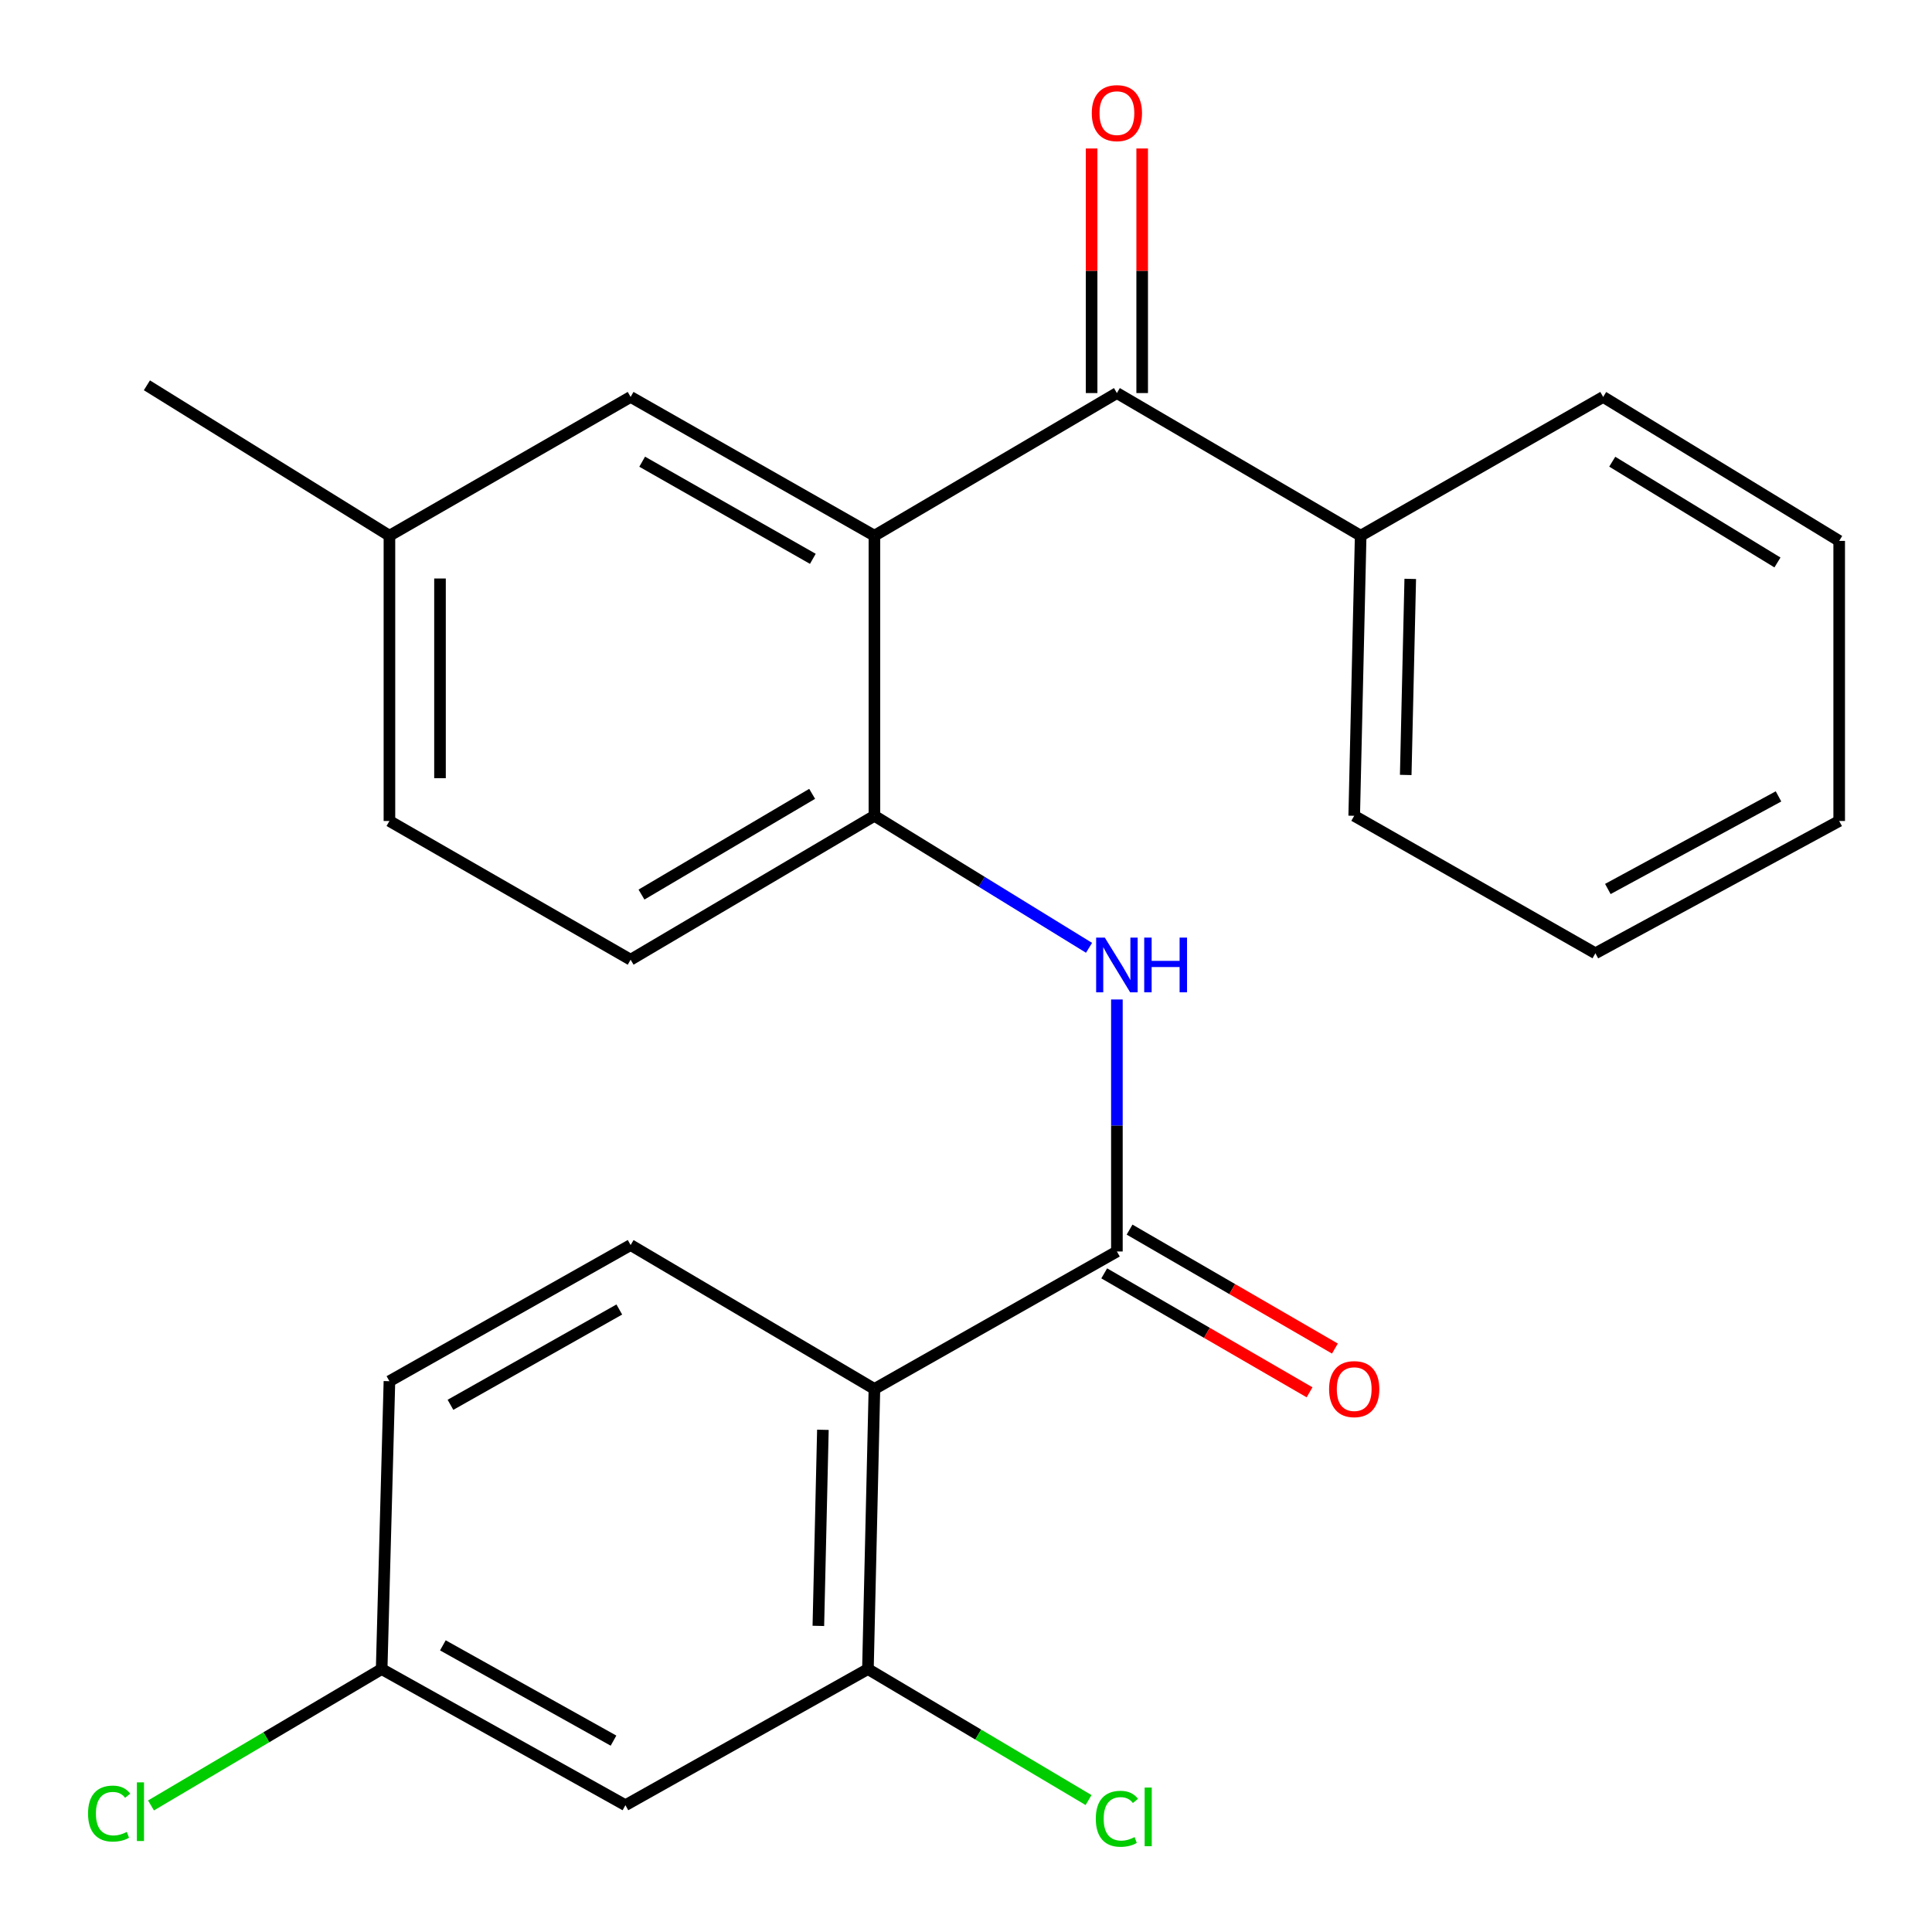 <?xml version='1.0' encoding='iso-8859-1'?>
<svg version='1.1' baseProfile='full'
              xmlns='http://www.w3.org/2000/svg'
                      xmlns:rdkit='http://www.rdkit.org/xml'
                      xmlns:xlink='http://www.w3.org/1999/xlink'
                  xml:space='preserve'
width='1000px' height='1000px' viewBox='0 0 1000 1000'>
<!-- END OF HEADER -->
<rect style='opacity:1.0;fill:#FFFFFF;stroke:none' width='1000' height='1000' x='0' y='0'> </rect>
<path class='bond-2' d='M 452.598,277.28 L 578.104,203.447' style='fill:none;fill-rule:evenodd;stroke:#000000;stroke-width:6px;stroke-linecap:butt;stroke-linejoin:miter;stroke-opacity:1' />
<path class='bond-4' d='M 452.598,277.28 L 452.598,422.254' style='fill:none;fill-rule:evenodd;stroke:#000000;stroke-width:6px;stroke-linecap:butt;stroke-linejoin:miter;stroke-opacity:1' />
<path class='bond-8' d='M 452.598,277.28 L 326.408,205.454' style='fill:none;fill-rule:evenodd;stroke:#000000;stroke-width:6px;stroke-linecap:butt;stroke-linejoin:miter;stroke-opacity:1' />
<path class='bond-8' d='M 420.723,289.251 L 332.391,238.973' style='fill:none;fill-rule:evenodd;stroke:#000000;stroke-width:6px;stroke-linecap:butt;stroke-linejoin:miter;stroke-opacity:1' />
<path class='bond-0' d='M 452.598,718.922 L 578.104,647.764' style='fill:none;fill-rule:evenodd;stroke:#000000;stroke-width:6px;stroke-linecap:butt;stroke-linejoin:miter;stroke-opacity:1' />
<path class='bond-5' d='M 452.598,718.922 L 449.239,863.911' style='fill:none;fill-rule:evenodd;stroke:#000000;stroke-width:6px;stroke-linecap:butt;stroke-linejoin:miter;stroke-opacity:1' />
<path class='bond-5' d='M 425.93,740.064 L 423.579,841.556' style='fill:none;fill-rule:evenodd;stroke:#000000;stroke-width:6px;stroke-linecap:butt;stroke-linejoin:miter;stroke-opacity:1' />
<path class='bond-6' d='M 452.598,718.922 L 326.408,644.435' style='fill:none;fill-rule:evenodd;stroke:#000000;stroke-width:6px;stroke-linecap:butt;stroke-linejoin:miter;stroke-opacity:1' />
<path class='bond-1' d='M 578.104,647.764 L 578.104,582.546' style='fill:none;fill-rule:evenodd;stroke:#000000;stroke-width:6px;stroke-linecap:butt;stroke-linejoin:miter;stroke-opacity:1' />
<path class='bond-1' d='M 578.104,582.546 L 578.104,517.328' style='fill:none;fill-rule:evenodd;stroke:#0000FF;stroke-width:6px;stroke-linecap:butt;stroke-linejoin:miter;stroke-opacity:1' />
<path class='bond-9' d='M 571.545,659.087 L 624.686,689.872' style='fill:none;fill-rule:evenodd;stroke:#000000;stroke-width:6px;stroke-linecap:butt;stroke-linejoin:miter;stroke-opacity:1' />
<path class='bond-9' d='M 624.686,689.872 L 677.827,720.658' style='fill:none;fill-rule:evenodd;stroke:#FF0000;stroke-width:6px;stroke-linecap:butt;stroke-linejoin:miter;stroke-opacity:1' />
<path class='bond-9' d='M 584.664,636.442 L 637.805,667.227' style='fill:none;fill-rule:evenodd;stroke:#000000;stroke-width:6px;stroke-linecap:butt;stroke-linejoin:miter;stroke-opacity:1' />
<path class='bond-9' d='M 637.805,667.227 L 690.946,698.012' style='fill:none;fill-rule:evenodd;stroke:#FF0000;stroke-width:6px;stroke-linecap:butt;stroke-linejoin:miter;stroke-opacity:1' />
<path class='bond-10' d='M 591.19,203.447 L 591.19,140.152' style='fill:none;fill-rule:evenodd;stroke:#000000;stroke-width:6px;stroke-linecap:butt;stroke-linejoin:miter;stroke-opacity:1' />
<path class='bond-10' d='M 591.19,140.152 L 591.19,76.857' style='fill:none;fill-rule:evenodd;stroke:#FF0000;stroke-width:6px;stroke-linecap:butt;stroke-linejoin:miter;stroke-opacity:1' />
<path class='bond-10' d='M 565.019,203.447 L 565.019,140.152' style='fill:none;fill-rule:evenodd;stroke:#000000;stroke-width:6px;stroke-linecap:butt;stroke-linejoin:miter;stroke-opacity:1' />
<path class='bond-10' d='M 565.019,140.152 L 565.019,76.857' style='fill:none;fill-rule:evenodd;stroke:#FF0000;stroke-width:6px;stroke-linecap:butt;stroke-linejoin:miter;stroke-opacity:1' />
<path class='bond-11' d='M 578.104,203.447 L 704.279,277.28' style='fill:none;fill-rule:evenodd;stroke:#000000;stroke-width:6px;stroke-linecap:butt;stroke-linejoin:miter;stroke-opacity:1' />
<path class='bond-3' d='M 563.681,490.587 L 508.139,456.421' style='fill:none;fill-rule:evenodd;stroke:#0000FF;stroke-width:6px;stroke-linecap:butt;stroke-linejoin:miter;stroke-opacity:1' />
<path class='bond-3' d='M 508.139,456.421 L 452.598,422.254' style='fill:none;fill-rule:evenodd;stroke:#000000;stroke-width:6px;stroke-linecap:butt;stroke-linejoin:miter;stroke-opacity:1' />
<path class='bond-12' d='M 452.598,422.254 L 326.408,496.741' style='fill:none;fill-rule:evenodd;stroke:#000000;stroke-width:6px;stroke-linecap:butt;stroke-linejoin:miter;stroke-opacity:1' />
<path class='bond-12' d='M 420.366,410.89 L 332.033,463.03' style='fill:none;fill-rule:evenodd;stroke:#000000;stroke-width:6px;stroke-linecap:butt;stroke-linejoin:miter;stroke-opacity:1' />
<path class='bond-7' d='M 449.239,863.911 L 323.719,934.37' style='fill:none;fill-rule:evenodd;stroke:#000000;stroke-width:6px;stroke-linecap:butt;stroke-linejoin:miter;stroke-opacity:1' />
<path class='bond-14' d='M 449.239,863.911 L 506.339,897.811' style='fill:none;fill-rule:evenodd;stroke:#000000;stroke-width:6px;stroke-linecap:butt;stroke-linejoin:miter;stroke-opacity:1' />
<path class='bond-14' d='M 506.339,897.811 L 563.438,931.711' style='fill:none;fill-rule:evenodd;stroke:#00CC00;stroke-width:6px;stroke-linecap:butt;stroke-linejoin:miter;stroke-opacity:1' />
<path class='bond-15' d='M 326.408,644.435 L 201.571,714.909' style='fill:none;fill-rule:evenodd;stroke:#000000;stroke-width:6px;stroke-linecap:butt;stroke-linejoin:miter;stroke-opacity:1' />
<path class='bond-15' d='M 320.549,677.797 L 233.162,727.128' style='fill:none;fill-rule:evenodd;stroke:#000000;stroke-width:6px;stroke-linecap:butt;stroke-linejoin:miter;stroke-opacity:1' />
<path class='bond-27' d='M 323.719,934.37 L 197.544,863.911' style='fill:none;fill-rule:evenodd;stroke:#000000;stroke-width:6px;stroke-linecap:butt;stroke-linejoin:miter;stroke-opacity:1' />
<path class='bond-27' d='M 317.552,900.951 L 229.23,851.63' style='fill:none;fill-rule:evenodd;stroke:#000000;stroke-width:6px;stroke-linecap:butt;stroke-linejoin:miter;stroke-opacity:1' />
<path class='bond-16' d='M 326.408,205.454 L 201.571,277.28' style='fill:none;fill-rule:evenodd;stroke:#000000;stroke-width:6px;stroke-linecap:butt;stroke-linejoin:miter;stroke-opacity:1' />
<path class='bond-19' d='M 704.279,277.28 L 700.935,422.254' style='fill:none;fill-rule:evenodd;stroke:#000000;stroke-width:6px;stroke-linecap:butt;stroke-linejoin:miter;stroke-opacity:1' />
<path class='bond-19' d='M 729.942,299.629 L 727.601,401.112' style='fill:none;fill-rule:evenodd;stroke:#000000;stroke-width:6px;stroke-linecap:butt;stroke-linejoin:miter;stroke-opacity:1' />
<path class='bond-20' d='M 704.279,277.28 L 829.8,205.454' style='fill:none;fill-rule:evenodd;stroke:#000000;stroke-width:6px;stroke-linecap:butt;stroke-linejoin:miter;stroke-opacity:1' />
<path class='bond-25' d='M 326.408,496.741 L 201.571,424.944' style='fill:none;fill-rule:evenodd;stroke:#000000;stroke-width:6px;stroke-linecap:butt;stroke-linejoin:miter;stroke-opacity:1' />
<path class='bond-13' d='M 197.544,863.911 L 201.571,714.909' style='fill:none;fill-rule:evenodd;stroke:#000000;stroke-width:6px;stroke-linecap:butt;stroke-linejoin:miter;stroke-opacity:1' />
<path class='bond-18' d='M 197.544,863.911 L 137.851,899.204' style='fill:none;fill-rule:evenodd;stroke:#000000;stroke-width:6px;stroke-linecap:butt;stroke-linejoin:miter;stroke-opacity:1' />
<path class='bond-18' d='M 137.851,899.204 L 78.158,934.497' style='fill:none;fill-rule:evenodd;stroke:#00CC00;stroke-width:6px;stroke-linecap:butt;stroke-linejoin:miter;stroke-opacity:1' />
<path class='bond-17' d='M 201.571,277.28 L 201.571,424.944' style='fill:none;fill-rule:evenodd;stroke:#000000;stroke-width:6px;stroke-linecap:butt;stroke-linejoin:miter;stroke-opacity:1' />
<path class='bond-17' d='M 227.742,299.429 L 227.742,402.795' style='fill:none;fill-rule:evenodd;stroke:#000000;stroke-width:6px;stroke-linecap:butt;stroke-linejoin:miter;stroke-opacity:1' />
<path class='bond-21' d='M 201.571,277.28 L 76.036,199.434' style='fill:none;fill-rule:evenodd;stroke:#000000;stroke-width:6px;stroke-linecap:butt;stroke-linejoin:miter;stroke-opacity:1' />
<path class='bond-22' d='M 700.935,422.254 L 825.773,493.412' style='fill:none;fill-rule:evenodd;stroke:#000000;stroke-width:6px;stroke-linecap:butt;stroke-linejoin:miter;stroke-opacity:1' />
<path class='bond-23' d='M 829.8,205.454 L 951.962,279.969' style='fill:none;fill-rule:evenodd;stroke:#000000;stroke-width:6px;stroke-linecap:butt;stroke-linejoin:miter;stroke-opacity:1' />
<path class='bond-23' d='M 834.496,238.974 L 920.01,291.135' style='fill:none;fill-rule:evenodd;stroke:#000000;stroke-width:6px;stroke-linecap:butt;stroke-linejoin:miter;stroke-opacity:1' />
<path class='bond-26' d='M 825.773,493.412 L 951.962,424.944' style='fill:none;fill-rule:evenodd;stroke:#000000;stroke-width:6px;stroke-linecap:butt;stroke-linejoin:miter;stroke-opacity:1' />
<path class='bond-26' d='M 832.22,460.138 L 920.553,412.211' style='fill:none;fill-rule:evenodd;stroke:#000000;stroke-width:6px;stroke-linecap:butt;stroke-linejoin:miter;stroke-opacity:1' />
<path class='bond-24' d='M 951.962,279.969 L 951.962,424.944' style='fill:none;fill-rule:evenodd;stroke:#000000;stroke-width:6px;stroke-linecap:butt;stroke-linejoin:miter;stroke-opacity:1' />
<path  class='atom-4' d='M 571.844 485.3
L 581.124 500.3
Q 582.044 501.78, 583.524 504.46
Q 585.004 507.14, 585.084 507.3
L 585.084 485.3
L 588.844 485.3
L 588.844 513.62
L 584.964 513.62
L 575.004 497.22
Q 573.844 495.3, 572.604 493.1
Q 571.404 490.9, 571.044 490.22
L 571.044 513.62
L 567.364 513.62
L 567.364 485.3
L 571.844 485.3
' fill='#0000FF'/>
<path  class='atom-4' d='M 592.244 485.3
L 596.084 485.3
L 596.084 497.34
L 610.564 497.34
L 610.564 485.3
L 614.404 485.3
L 614.404 513.62
L 610.564 513.62
L 610.564 500.54
L 596.084 500.54
L 596.084 513.62
L 592.244 513.62
L 592.244 485.3
' fill='#0000FF'/>
<path  class='atom-10' d='M 687.935 719.002
Q 687.935 712.202, 691.295 708.402
Q 694.655 704.602, 700.935 704.602
Q 707.215 704.602, 710.575 708.402
Q 713.935 712.202, 713.935 719.002
Q 713.935 725.882, 710.535 729.802
Q 707.135 733.682, 700.935 733.682
Q 694.695 733.682, 691.295 729.802
Q 687.935 725.922, 687.935 719.002
M 700.935 730.482
Q 705.255 730.482, 707.575 727.602
Q 709.935 724.682, 709.935 719.002
Q 709.935 713.442, 707.575 710.642
Q 705.255 707.802, 700.935 707.802
Q 696.615 707.802, 694.255 710.602
Q 691.935 713.402, 691.935 719.002
Q 691.935 724.722, 694.255 727.602
Q 696.615 730.482, 700.935 730.482
' fill='#FF0000'/>
<path  class='atom-11' d='M 565.104 58.552
Q 565.104 51.752, 568.464 47.952
Q 571.824 44.152, 578.104 44.152
Q 584.384 44.152, 587.744 47.952
Q 591.104 51.752, 591.104 58.552
Q 591.104 65.432, 587.704 69.352
Q 584.304 73.232, 578.104 73.232
Q 571.864 73.232, 568.464 69.352
Q 565.104 65.472, 565.104 58.552
M 578.104 70.032
Q 582.424 70.032, 584.744 67.152
Q 587.104 64.232, 587.104 58.552
Q 587.104 52.992, 584.744 50.192
Q 582.424 47.352, 578.104 47.352
Q 573.784 47.352, 571.424 50.152
Q 569.104 52.952, 569.104 58.552
Q 569.104 64.272, 571.424 67.152
Q 573.784 70.032, 578.104 70.032
' fill='#FF0000'/>
<path  class='atom-15' d='M 567.184 941.399
Q 567.184 934.359, 570.464 930.679
Q 573.784 926.959, 580.064 926.959
Q 585.904 926.959, 589.024 931.079
L 586.384 933.239
Q 584.104 930.239, 580.064 930.239
Q 575.784 930.239, 573.504 933.119
Q 571.264 935.959, 571.264 941.399
Q 571.264 946.999, 573.584 949.879
Q 575.944 952.759, 580.504 952.759
Q 583.624 952.759, 587.264 950.879
L 588.384 953.879
Q 586.904 954.839, 584.664 955.399
Q 582.424 955.959, 579.944 955.959
Q 573.784 955.959, 570.464 952.199
Q 567.184 948.439, 567.184 941.399
' fill='#00CC00'/>
<path  class='atom-15' d='M 592.464 925.239
L 596.144 925.239
L 596.144 955.599
L 592.464 955.599
L 592.464 925.239
' fill='#00CC00'/>
<path  class='atom-19' d='M 45.572 938.709
Q 45.572 931.669, 48.852 927.989
Q 52.172 924.269, 58.452 924.269
Q 64.291 924.269, 67.412 928.389
L 64.772 930.549
Q 62.492 927.549, 58.452 927.549
Q 54.172 927.549, 51.892 930.429
Q 49.651 933.269, 49.651 938.709
Q 49.651 944.309, 51.971 947.189
Q 54.331 950.069, 58.892 950.069
Q 62.011 950.069, 65.651 948.189
L 66.772 951.189
Q 65.291 952.149, 63.051 952.709
Q 60.812 953.269, 58.331 953.269
Q 52.172 953.269, 48.852 949.509
Q 45.572 945.749, 45.572 938.709
' fill='#00CC00'/>
<path  class='atom-19' d='M 70.852 922.549
L 74.531 922.549
L 74.531 952.909
L 70.852 952.909
L 70.852 922.549
' fill='#00CC00'/>
</svg>
